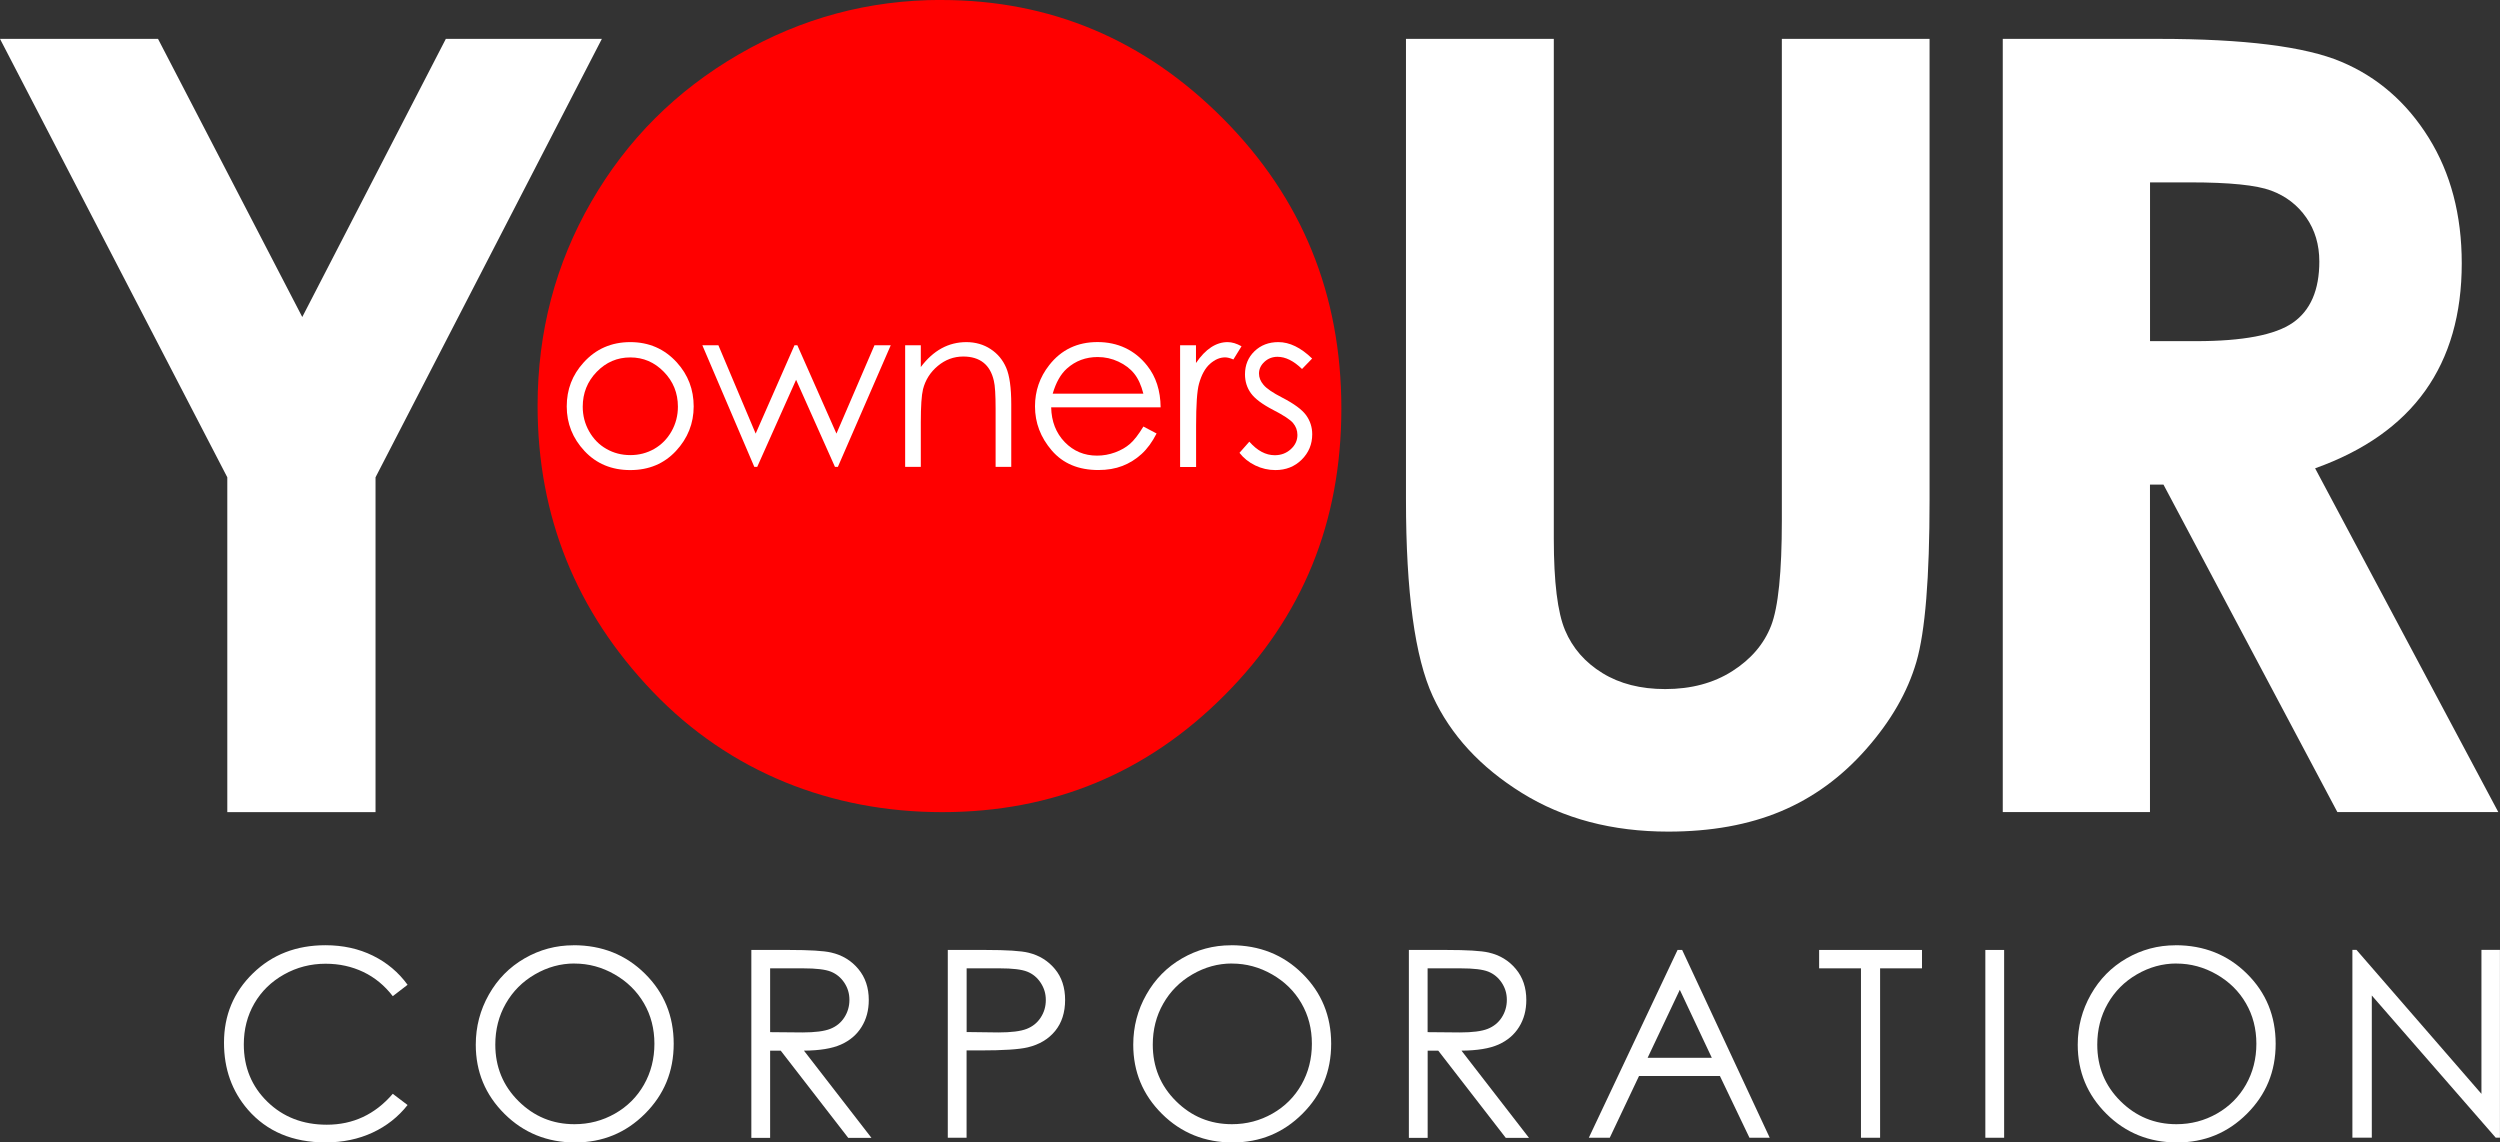 <?xml version="1.0" encoding="UTF-8"?>
<svg id="Layer_1" data-name="Layer 1" xmlns="http://www.w3.org/2000/svg" viewBox="0 0 439.18 200.69">
  <rect x="0" y="0" width="439.18" height="200.69" fill="#333333" stroke="none"/>
  <defs>
    <style>
      .cls-1 {
        fill: red;
      }

      .cls-1, .cls-2 {
        stroke-width: 0px;
      }

      .cls-2 {
        fill: #fff;
      }
    </style>
  </defs>
  <path class="cls-2" d="m0,6.83h27.76l25.34,48.86L78.32,6.83h27.41l-39.76,77.02v58.82h-26.04v-58.82L0,6.83Z"/>
  <path class="cls-1" d="m165.32,0c19.22,0,35.75,6.96,49.57,20.87,13.83,13.91,20.75,30.88,20.75,50.88s-6.82,36.6-20.47,50.33c-13.65,13.73-30.2,20.59-49.67,20.59s-37.33-7.05-50.82-21.15c-13.49-14.1-20.24-30.84-20.24-50.24,0-12.99,3.14-24.93,9.43-35.83,6.28-10.9,14.92-19.53,25.92-25.9,10.99-6.37,22.84-9.56,35.53-9.56Z"/>
  <path class="cls-1" d="m164.95,25.16c-12.57,0-23.14,4.37-31.71,13.11-8.57,8.74-12.85,19.85-12.85,33.34,0,15.02,5.39,26.9,16.18,35.65,8.38,6.83,17.99,10.25,28.84,10.25,12.26,0,22.71-4.43,31.34-13.3,8.63-8.86,12.94-19.79,12.94-32.78s-4.35-23.87-13.04-32.83c-8.69-8.96-19.26-13.44-31.71-13.44Z"/>
  <path class="cls-2" d="m247.01,6.83h25.95v87.84c0,7.57.66,12.92,1.98,16.05,1.32,3.14,3.51,5.64,6.56,7.52,3.05,1.88,6.72,2.81,11.03,2.81,4.56,0,8.48-1.05,11.77-3.14,3.29-2.09,5.57-4.75,6.83-7.98,1.26-3.23,1.89-9.4,1.89-18.5V6.83h25.95v80.99c0,13.67-.77,23.15-2.31,28.44-1.54,5.3-4.48,10.41-8.82,15.33-4.34,4.93-9.34,8.57-15.01,10.94-5.66,2.37-12.25,3.56-19.76,3.56-9.85,0-18.42-2.26-25.72-6.79s-12.51-10.19-15.65-16.99c-3.14-6.8-4.71-18.3-4.71-34.49V6.83Z"/>
  <path class="cls-2" d="m351.84,6.83h27.4c15,0,25.69,1.34,32.05,4.02,6.37,2.68,11.49,7.13,15.36,13.34,3.87,6.22,5.81,13.57,5.81,22.07,0,8.93-2.14,16.39-6.42,22.39-4.28,6-10.73,10.54-19.34,13.62l32.18,60.39h-28.27l-30.55-57.53h-2.37v57.53h-25.86V6.83Zm25.86,53.1h8.1c8.22,0,13.88-1.08,16.99-3.24,3.1-2.16,4.65-5.74,4.65-10.75,0-2.96-.77-5.54-2.3-7.73-1.53-2.19-3.59-3.77-6.17-4.73-2.58-.96-7.3-1.44-14.18-1.44h-7.09v27.89Z"/>
  <g>
    <path class="cls-2" d="m110.72,60.1c3.29,0,6.02,1.19,8.19,3.58,1.97,2.17,2.95,4.75,2.95,7.72s-1.04,5.6-3.12,7.83c-2.08,2.23-4.75,3.35-8.02,3.35s-5.96-1.12-8.04-3.35c-2.08-2.23-3.12-4.84-3.12-7.83s.98-5.53,2.95-7.7c2.16-2.4,4.9-3.6,8.21-3.6Zm0,2.69c-2.29,0-4.25.84-5.89,2.53-1.64,1.69-2.46,3.73-2.46,6.13,0,1.55.37,2.99,1.12,4.32s1.76,2.37,3.04,3.09c1.27.73,2.68,1.09,4.2,1.09s2.92-.36,4.2-1.09c1.27-.73,2.29-1.76,3.04-3.09s1.12-2.78,1.12-4.32c0-2.4-.82-4.44-2.47-6.13-1.65-1.69-3.61-2.53-5.88-2.53Z"/>
    <path class="cls-2" d="m123.37,60.65h2.83l6.55,15.52,6.82-15.52h.5l6.87,15.52,6.68-15.52h2.86l-9.29,21.37h-.51l-6.83-15.3-6.83,15.3h-.51l-9.13-21.37Z"/>
    <path class="cls-2" d="m159.01,60.65h2.75v3.83c1.1-1.47,2.32-2.56,3.65-3.29,1.34-.73,2.79-1.09,4.36-1.09s3.02.41,4.25,1.22c1.24.81,2.15,1.91,2.74,3.28.59,1.37.89,3.52.89,6.42v11h-2.75v-10.2c0-2.46-.1-4.11-.31-4.93-.32-1.42-.93-2.48-1.83-3.19-.9-.71-2.08-1.07-3.54-1.07-1.66,0-3.15.55-4.47,1.65-1.32,1.1-2.18,2.46-2.6,4.09-.26,1.06-.39,3-.39,5.81v7.84h-2.75v-21.37Z"/>
    <path class="cls-2" d="m200.86,74.93l2.32,1.22c-.76,1.49-1.64,2.7-2.64,3.61s-2.12,1.61-3.36,2.09-2.65.72-4.23.72c-3.49,0-6.21-1.14-8.18-3.43-1.97-2.29-2.95-4.87-2.95-7.75,0-2.71.83-5.13,2.5-7.25,2.11-2.7,4.94-4.05,8.48-4.05s6.55,1.38,8.73,4.15c1.55,1.95,2.33,4.39,2.36,7.31h-19.23c.05,2.48.85,4.52,2.38,6.11,1.54,1.59,3.43,2.38,5.68,2.38,1.09,0,2.15-.19,3.18-.57,1.03-.38,1.9-.88,2.62-1.51s1.5-1.64,2.34-3.03Zm0-5.76c-.37-1.47-.9-2.64-1.6-3.52s-1.63-1.58-2.78-2.12c-1.15-.54-2.37-.81-3.64-.81-2.1,0-3.9.67-5.41,2.02-1.1.98-1.93,2.46-2.5,4.42h15.93Z"/>
    <path class="cls-2" d="m207.29,60.65h2.81v3.12c.84-1.23,1.72-2.15,2.65-2.76.93-.61,1.9-.91,2.91-.91.76,0,1.57.24,2.44.73l-1.43,2.32c-.58-.25-1.06-.37-1.45-.37-.92,0-1.8.38-2.65,1.13-.85.75-1.5,1.92-1.94,3.51-.34,1.22-.51,3.68-.51,7.39v7.23h-2.81v-21.37Z"/>
    <path class="cls-2" d="m230.5,62.99l-1.77,1.83c-1.47-1.43-2.91-2.14-4.31-2.14-.89,0-1.66.3-2.29.88-.64.59-.96,1.28-.96,2.06,0,.69.26,1.36.79,1.98.52.64,1.63,1.4,3.31,2.26,2.05,1.06,3.44,2.08,4.17,3.07.72,1,1.08,2.11,1.08,3.36,0,1.76-.62,3.24-1.85,4.46-1.23,1.22-2.77,1.83-4.62,1.83-1.24,0-2.41-.27-3.53-.81-1.12-.54-2.05-1.28-2.78-2.22l1.73-1.96c1.4,1.59,2.89,2.38,4.47,2.38,1.1,0,2.04-.35,2.82-1.06s1.16-1.54,1.16-2.5c0-.79-.26-1.49-.77-2.1-.51-.6-1.67-1.36-3.46-2.28-1.93-1-3.24-1.98-3.94-2.95-.7-.97-1.04-2.08-1.04-3.32,0-1.62.55-2.97,1.66-4.05,1.11-1.07,2.51-1.61,4.2-1.61,1.97,0,3.95.96,5.94,2.89Z"/>
  </g>
  <g>
    <path class="cls-2" d="m71.6,173l-2.6,2c-1.44-1.87-3.16-3.29-5.17-4.25s-4.22-1.45-6.63-1.45c-2.63,0-5.07.63-7.31,1.89-2.24,1.26-3.98,2.96-5.21,5.09s-1.85,4.53-1.85,7.19c0,4.02,1.38,7.38,4.14,10.07s6.24,4.04,10.44,4.04c4.62,0,8.48-1.81,11.59-5.43l2.6,1.97c-1.65,2.09-3.7,3.71-6.16,4.85-2.46,1.14-5.21,1.72-8.24,1.72-5.77,0-10.32-1.92-13.66-5.76-2.8-3.24-4.19-7.16-4.19-11.75,0-4.83,1.69-8.89,5.08-12.19s7.63-4.94,12.73-4.94c3.08,0,5.86.61,8.34,1.83,2.48,1.22,4.51,2.93,6.1,5.12Z"/>
    <path class="cls-2" d="m100.76,166.05c5,0,9.18,1.67,12.54,5,3.37,3.33,5.05,7.44,5.05,12.31s-1.68,8.93-5.04,12.29c-3.36,3.36-7.45,5.05-12.29,5.05s-9.02-1.67-12.39-5.02c-3.37-3.35-5.05-7.4-5.05-12.15,0-3.17.77-6.11,2.3-8.81,1.53-2.71,3.62-4.83,6.27-6.36s5.51-2.3,8.59-2.3Zm.15,3.21c-2.44,0-4.75.64-6.94,1.91-2.19,1.27-3.89,2.98-5.12,5.14-1.23,2.15-1.84,4.56-1.84,7.2,0,3.92,1.36,7.23,4.08,9.93s5.99,4.05,9.83,4.05c2.56,0,4.93-.62,7.11-1.86s3.88-2.94,5.1-5.09c1.22-2.15,1.83-4.55,1.83-7.18s-.61-4.99-1.83-7.1-2.94-3.81-5.15-5.08-4.57-1.91-7.05-1.91Z"/>
    <path class="cls-2" d="m131.99,166.88h6.57c3.66,0,6.14.15,7.44.45,1.96.45,3.55,1.41,4.78,2.89,1.23,1.47,1.84,3.29,1.84,5.45,0,1.8-.42,3.38-1.27,4.74-.84,1.36-2.05,2.39-3.62,3.09-1.57.7-3.74,1.05-6.5,1.07l11.86,15.32h-4.08l-11.86-15.32h-1.86v15.32h-3.3v-32.99Zm3.3,3.23v11.21l5.68.05c2.2,0,3.83-.21,4.89-.63s1.88-1.09,2.47-2.01c.59-.92.89-1.95.89-3.08s-.3-2.11-.9-3.02c-.6-.9-1.39-1.55-2.36-1.94-.97-.39-2.59-.58-4.85-.58h-5.82Z"/>
    <path class="cls-2" d="m166.51,166.88h6.57c3.77,0,6.31.16,7.62.49,1.88.46,3.42,1.42,4.62,2.86,1.2,1.44,1.79,3.26,1.79,5.44s-.58,4.01-1.75,5.44-2.77,2.39-4.82,2.88c-1.5.36-4.29.54-8.39.54h-2.35v15.34h-3.3v-32.99Zm3.3,3.23v11.19l5.58.07c2.26,0,3.91-.21,4.96-.62,1.05-.41,1.87-1.07,2.47-1.99.6-.92.9-1.94.9-3.08s-.3-2.11-.9-3.03c-.6-.92-1.39-1.57-2.37-1.96-.98-.39-2.58-.58-4.81-.58h-5.83Z"/>
    <path class="cls-2" d="m216.26,166.05c5,0,9.18,1.67,12.54,5,3.37,3.33,5.05,7.44,5.05,12.31s-1.68,8.93-5.04,12.29-7.45,5.05-12.29,5.05-9.02-1.67-12.39-5.02c-3.37-3.35-5.05-7.4-5.05-12.15,0-3.17.77-6.11,2.3-8.81,1.53-2.71,3.62-4.83,6.27-6.36,2.65-1.53,5.51-2.3,8.59-2.3Zm.15,3.21c-2.44,0-4.75.64-6.94,1.91s-3.89,2.98-5.12,5.14c-1.23,2.15-1.84,4.56-1.84,7.2,0,3.92,1.36,7.23,4.08,9.93,2.72,2.7,5.99,4.05,9.83,4.05,2.56,0,4.93-.62,7.11-1.86s3.88-2.94,5.1-5.09c1.22-2.15,1.83-4.55,1.83-7.18s-.61-4.99-1.83-7.1c-1.22-2.12-2.94-3.81-5.15-5.08s-4.57-1.91-7.05-1.91Z"/>
    <path class="cls-2" d="m247.49,166.88h6.57c3.66,0,6.14.15,7.45.45,1.96.45,3.55,1.41,4.78,2.89,1.23,1.47,1.84,3.29,1.84,5.45,0,1.8-.42,3.38-1.27,4.74-.84,1.36-2.05,2.39-3.62,3.09-1.57.7-3.74,1.05-6.5,1.07l11.86,15.32h-4.08l-11.86-15.32h-1.86v15.32h-3.3v-32.99Zm3.3,3.23v11.21l5.68.05c2.2,0,3.83-.21,4.88-.63s1.88-1.09,2.47-2.01c.59-.92.89-1.95.89-3.08s-.3-2.11-.9-3.02c-.6-.9-1.39-1.55-2.36-1.94-.97-.39-2.59-.58-4.85-.58h-5.82Z"/>
    <path class="cls-2" d="m295.51,166.88l15.38,32.99h-3.56l-5.19-10.85h-14.21l-5.14,10.85h-3.68l15.59-32.99h.81Zm-.42,7.01l-5.65,11.94h11.28l-5.62-11.94Z"/>
    <path class="cls-2" d="m319.57,170.11v-3.23h18.07v3.23h-7.36v29.76h-3.36v-29.76h-7.36Z"/>
    <path class="cls-2" d="m348.77,166.88h3.3v32.99h-3.3v-32.99Z"/>
    <path class="cls-2" d="m382.18,166.05c5,0,9.18,1.67,12.54,5,3.37,3.33,5.05,7.44,5.05,12.31s-1.68,8.93-5.04,12.29-7.45,5.05-12.29,5.05-9.02-1.67-12.39-5.02c-3.37-3.35-5.05-7.4-5.05-12.15,0-3.17.77-6.11,2.3-8.81,1.53-2.71,3.62-4.83,6.27-6.36,2.65-1.53,5.51-2.3,8.59-2.3Zm.15,3.21c-2.44,0-4.75.64-6.94,1.91s-3.89,2.98-5.12,5.14c-1.23,2.15-1.84,4.56-1.84,7.2,0,3.92,1.36,7.23,4.08,9.93,2.72,2.7,5.99,4.05,9.83,4.05,2.56,0,4.93-.62,7.11-1.86s3.88-2.94,5.1-5.09c1.22-2.15,1.83-4.55,1.83-7.18s-.61-4.99-1.83-7.1c-1.22-2.12-2.94-3.81-5.15-5.08s-4.57-1.91-7.05-1.91Z"/>
    <path class="cls-2" d="m413.25,199.86v-32.99h.72l21.95,25.29v-25.29h3.25v32.99h-.74l-21.77-24.98v24.98h-3.41Z"/>
  </g>
</svg>